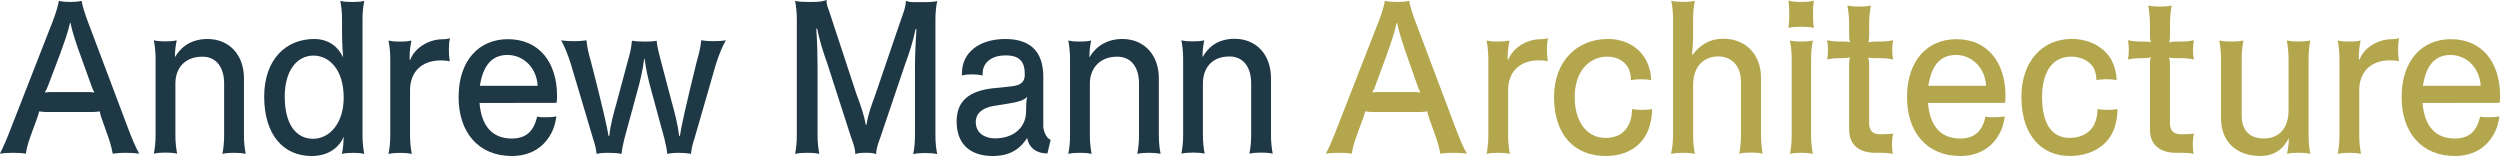 <svg viewBox="0 0 703.83 43.92" xmlns="http://www.w3.org/2000/svg">
<path class="a" d="m12.63 25.97c.42-.67.67-1.15 1.03-2.18l2.97-7.83c1.33-3.58 2.54-7.04 3.09-9.53h.12c.48 2.49 1.63 5.95 2.97 9.59l2.78 7.71c.36 1.03.54 1.52.97 2.24l-.06.06c-.79-.12-1.39-.12-2.42-.12h-8.9c-1.09 0-1.7 0-2.48.12l-.06-.06zm-12.63 17.23.06.06c1.03-.18 2.49-.24 3.64-.24 1.33 0 2.43.06 3.52.24l.06-.06c.36-2.24.85-3.58 1.82-6.25l1.21-3.28c.36-.97.49-1.4.73-2.31.79.12 1.33.18 2.43.18h12.18c1.09 0 1.7-.06 2.43-.18.12.79.3 1.33.67 2.37l1.15 3.22c.91 2.55 1.4 3.94 1.82 6.25l.06.06c1.15-.18 2.31-.24 3.58-.24 1.15 0 2.73.06 3.76.24l.06-.06c-.97-1.58-2.12-4.43-3.09-6.98l-11.41-30.27c-.67-1.76-1.52-4.43-1.7-5.64l-.06-.06c-1.09.24-1.83.3-3.05.3h-.24c-1.15 0-1.98-.06-3.01-.3l-.06.06c-.18 1.21-.97 3.82-1.7 5.64l-11.83 30.27c-.97 2.55-2.18 5.4-3.03 6.98z" fill="#1e3845"/>
<path d="m43.31 43.26c1.03-.24 2.12-.3 3.28-.3s2.24.06 3.28.3c-.3-1.58-.49-3.28-.49-5.22v-14.56c0-4.25 2.62-7.52 7.59-7.52 4 0 6.13 3.09 6.13 7.52v14.62c0 1.94-.18 3.64-.49 5.22 1.03-.24 2.12-.3 3.28-.3s2.24.06 3.28.3c-.3-1.58-.49-3.28-.49-5.22v-16.08c0-6.67-4.25-11.04-10.25-11.04-5.64 0-8.14 3.34-9.11 5.04l-.06-.06v-.36c0-1.27.18-2.79.49-4.25-1.03.24-2.06.3-3.22.3s-2.18-.06-3.22-.3c.3 1.58.49 3.28.49 5.22v21.48c0 1.94-.18 3.64-.49 5.22z" fill="#1e3845"/>
<path d="m80.16 27.18c0-7.28 3.43-11.53 8.1-11.53 4.33 0 8.5 3.82 8.5 11.83 0 7.28-4.01 11.59-8.62 11.59s-7.98-3.82-7.98-11.89zm7.59 16.74c4.91 0 7.84-2.59 8.99-5.44 0 1.82-.18 3.4-.49 4.85.97-.24 2.06-.3 3.15-.3s2.18.06 3.15.3c-.3-1.58-.49-3.28-.49-5.22v-32.63c0-1.94.18-3.64.49-5.22-1.03.24-2.12.3-3.28.3h-.18c-1.15 0-2.24-.06-3.28-.3.3 1.58.49 3.28.49 5.22v4.19c0 2.43.18 4.91.3 6.49-1.21-2.67-3.78-5.18-8.14-5.18-8.07 0-14.08 5.88-14.08 16.2 0 10.86 5.46 16.74 13.35 16.74z" fill="#1e3845"/>
<path d="m109.37 43.34c1.03-.24 2.12-.3 3.28-.3s2.24.06 3.28.3c-.3-1.58-.49-3.28-.49-5.22v-12.68c0-5.1 3.15-8.43 8.68-8.43.79 0 1.76.06 2.43.24l.06-.06c-.18-1.33-.24-1.94-.24-3.28v-.06c0-1.15.06-2 .3-3.03l-.06-.06c-.61.24-1.46.3-2 .3-4.25 0-8.01 2.73-9.1 5.76l-.18-.06v-.97c0-1.64.24-3.03.49-4.37-1.03.24-2.06.3-3.22.3s-2.18-.06-3.22-.3c.3 1.58.49 3.28.49 5.22v21.48c0 1.94-.18 3.64-.49 5.22z" fill="#1e3845"/>
<path d="m135.11 24.15c.79-5.22 3.04-8.68 7.75-8.68 4.39 0 8.21 3.46 8.51 8.68zm8.98 19.77c6.17 0 10.24-3.38 11.94-8.36.24-.85.49-1.82.61-2.73l-.06-.06c-.85.18-1.76.24-2.85.24-.97 0-1.59 0-2.5-.18-.92 3.91-2.93 6.17-7.13 6.17-5.36 0-8.55-3.34-9.1-10.01l21.71-.04c.06-.49.12-1.4.12-1.94 0-9.34-4.94-15.98-13.86-15.98-7.97 0-13.86 5.83-13.86 16.33 0 9.95 5.64 16.56 14.99 16.56z" fill="#1e3845"/>
<path d="m167.96 43.26.06.06c.85-.24 2.06-.3 3.09-.3 1.15 0 2.79.06 3.82.3l.06-.06c.12-1.33.42-2.61.79-4.19l3.7-13.59c.73-2.67 1.46-5.52 1.88-8.92h.12c.42 3.4 1.15 6.25 1.88 8.92l3.7 13.59c.36 1.58.67 2.85.79 4.19l.06.06c.73-.18 1.88-.3 2.91-.3 1.15 0 2.61.06 3.64.3l.06-.06c.18-1.33.42-2.67.97-4.19l6.04-20.93c.85-2.67 1.88-5.22 2.79-6.73l-.06-.06c-.97.18-2.31.24-3.46.24-1.27 0-2.18-.06-3.34-.24l-.06.06c-.18 1.94-.55 3.46-1.27 6.01-2.86 11.61-4.42 18.54-4.71 20.81h-.24c-.36-3.4-1.46-7.34-1.94-9.04l-3.52-13.35c-.42-1.58-.73-3.03-.85-4.31l-.06-.06c-.85.18-2.06.24-3.09.24-1.15 0-2.73-.06-3.76-.24l-.06.06c-.12 1.33-.36 2.85-.79 4.31l-3.58 13.35c-.49 1.64-1.64 5.64-2 9.04h-.24c-.28-2.26-1.92-9.2-4.9-20.81-.73-2.55-1.09-4.06-1.27-6.01l-.06-.06c-1.15.18-2.18.24-3.46.24-1.09 0-2.61-.06-3.52-.24l-.06.06c.85 1.52 1.94 4.13 2.73 6.73l6.23 20.93c.55 1.64.85 2.91.97 4.19z" fill="#1e3845"/>
<path class="b" d="m243.46 43.01h.55zm-19.6.31c1.03-.24 2.12-.3 3.28-.3h.24c1.15 0 2.24.06 3.28.3-.3-1.58-.49-3.28-.49-5.22v-19.05c0-2.55-.06-6.55-.36-10.98h.24c.61 3.03 1.7 6.67 2.85 9.77l6.62 20.57c.67 1.82 1.27 3.4 1.27 4.97.91-.36 1.88-.36 2.97-.36 1.03 0 2 0 2.91.36 0-1.58.61-3.15 1.27-4.97l6.92-20.45c1.15-3.09 2.31-6.73 2.91-9.77h.24c-.3 4.43-.42 8.43-.42 10.98v18.99c0 1.94-.18 3.64-.49 5.22 1.03-.24 2.12-.3 3.28-.3h.18c1.15 0 2.24.06 3.28.3-.3-1.58-.49-3.28-.49-5.22v-32.64c0-1.94.18-3.64.49-5.22-1.03.24-2.12.3-3.28.3h-2.31c-1.15 0-2.24.06-3.22-.36 0 1.58-.61 3.15-1.27 4.97l-7.52 22.02c-.73 1.94-1.88 5.04-2.31 7.95h-.18c-.49-2.91-1.52-5.7-2.67-8.8l-7.65-23.24c-.42-1.09-.79-2.06-.73-3.15-1.52.61-3.22.55-5.16.55h-.42c-1.15 0-2.24-.06-3.28-.3.3 1.58.49 3.28.49 5.22v32.64c0 1.94-.18 3.64-.49 5.22z" fill="#1e3845"/>
<path d="m274.71 34.34c0-2.43 1.94-4 4.91-4.49l4.49-.73c2.31-.36 4.1-.83 5.01-1.8h.06c-.24.85-.3 2.37-.3 3.22v.79c0 4.49-3.43 7.63-8.77 7.63-2.73 0-5.4-1.4-5.4-4.61zm4.79 9.58c5.58 0 8.11-2.66 9.68-5.09.55 2.97 2.79 4.37 5.7 4.37.61-2.56.91-3.84.91-3.84-1.44-.53-2.07-2.97-2.07-3.75v-14.01c0-7.52-4.1-10.62-10.71-10.62-7.22 0-12.19 3.76-12.19 9.59 0 .24 0 .42-.06.67h.06c.97-.24 1.94-.3 2.79-.3h.18c.85 0 1.82.06 2.79.3h.06v-.49c0-3.4 2.85-5.16 6.43-5.16 4.25 0 5.44 2.01 5.44 5.4 0 2.18-1.17 3.06-4.02 3.36l-5.12.52c-6.55.79-10.05 3.56-10.05 9.33 0 6.73 4.22 9.72 10.17 9.72z" fill="#1e3845"/>
<path d="m300.76 43.32c1.03-.24 2.12-.3 3.28-.3s2.24.06 3.28.3c-.3-1.58-.49-3.28-.49-5.22v-14.56c0-4.25 2.74-7.58 7.71-7.58 4 0 6.13 3.09 6.13 7.52v14.62c0 1.94-.18 3.64-.49 5.22 1.03-.24 2.12-.3 3.28-.3s2.24.06 3.28.3c-.3-1.58-.49-3.28-.49-5.22v-16.08c0-6.67-4.25-11.04-10.25-11.04-5.64 0-8.26 3.4-9.23 5.1l-.06-.06v-.36c0-1.27.18-2.79.49-4.25-1.03.24-2.06.3-3.22.3s-2.18-.06-3.22-.3c.3 1.58.49 3.28.49 5.22v21.48c0 1.94-.18 3.64-.49 5.22z" fill="#1e3845"/>
<path d="m332.59 43.26c1.03-.24 2.12-.3 3.28-.3s2.24.06 3.28.3c-.3-1.58-.49-3.28-.49-5.22v-14.56c0-4.25 2.47-7.58 7.45-7.58 4 0 6.13 3.09 6.13 7.52v14.62c0 1.94-.18 3.64-.49 5.22 1.03-.24 2.12-.3 3.28-.3s2.24.06 3.28.3c-.3-1.58-.49-3.28-.49-5.22v-16.08c0-6.67-4.25-11.04-10.25-11.04-5.64 0-7.99 3.4-8.96 5.1l-.06-.06v-.36c0-1.27.18-2.79.49-4.25-1.03.24-2.06.3-3.22.3s-2.18-.06-3.22-.3c.3 1.58.49 3.28.49 5.22v21.48c0 1.94-.18 3.64-.49 5.22z" fill="#1e3845"/><g fill="#b4a64d">
<path class="c" d="m386.34 25.97c.41-.67.65-1.15 1-2.18l2.88-7.83c1.29-3.58 2.47-7.04 3-9.53h.12c.47 2.49 1.59 5.95 2.88 9.59l2.71 7.71c.35 1.03.53 1.52.94 2.24l-.06.06c-.76-.12-1.35-.12-2.35-.12h-8.65c-1.06 0-1.65 0-2.41.12zm-13.04 17.23.06.06c1.03-.18 2.49-.24 3.64-.24 1.33 0 2.43.06 3.52.24l.06-.06c.36-2.24.85-3.58 1.82-6.25l1.21-3.28c.36-.97.49-1.4.73-2.31.79.12 1.33.18 2.43.18h12.64c1.09 0 1.7-.06 2.43-.18.12.79.3 1.33.67 2.37l1.15 3.22c.91 2.55 1.4 3.94 1.82 6.25l.06.06c1.15-.18 2.31-.24 3.58-.24 1.15 0 2.73.06 3.76.24l.06-.06c-.97-1.58-2.12-4.43-3.09-6.98l-11.41-30.27c-.67-1.76-1.52-4.43-1.7-5.64l-.06-.06c-1.09.24-1.84.3-3.05.3h-.24c-1.15 0-2.43-.06-3.46-.3l-.06.06c-.18 1.21-.97 3.82-1.7 5.64l-11.83 30.27c-.97 2.55-2.18 5.4-3.03 6.98z"/>
<path d="m418.51 43.32c1.03-.24 2.12-.3 3.28-.3s2.24.06 3.28.3c-.3-1.58-.49-3.28-.49-5.22v-12.68c0-5.1 3.15-8.43 8.68-8.43.79 0 1.76.06 2.43.24l.06-.06c-.18-1.33-.24-1.94-.24-3.28v-.06c0-1.15.06-2 .3-3.03l-.06-.06c-.61.24-1.46.3-2 .3-4.25 0-8.01 2.73-9.1 5.76l-.18-.06v-.97c0-1.64.24-3.03.49-4.37-1.03.24-2.06.3-3.22.3s-2.18-.06-3.22-.3c.3 1.58.49 3.28.49 5.22v21.48c0 1.94-.18 3.64-.49 5.22z"/>
<path d="m452.01 43.92c6.31 0 10.44-3.03 12.13-7.58.61-1.7.97-3.52.97-5.58l-.06-.06c-.79.18-2 .24-2.79.24s-1.94-.06-2.73-.24l-.06.06c0 1.46-.24 2.73-.73 3.88-1.09 2.67-3.34 4.19-6.67 4.19-5.46 0-8.74-4.67-8.74-11.53s3.76-11.35 9.22-11.35c2.79 0 4.97 1.33 6.01 3.46.36.91.61 1.94.61 3.09l.06.06c.79-.18 2-.24 2.79-.24s2 .06 2.79.24l.06-.06c-.06-2-.55-3.7-1.27-5.22-1.94-3.94-6.01-6.31-10.92-6.31-8.8 0-15.17 6.37-15.17 16.32 0 10.98 6.01 16.62 14.5 16.62z"/>
<path d="m470.48 43.32h.06c1.03-.24 2.12-.3 3.28-.3h.06c1.15 0 2.24.06 3.28.3-.3-1.58-.49-3.28-.49-5.22v-14.2c0-5.46 3.22-8.01 7.1-8.01s6.37 2.79 6.37 7.22v14.92c0 1.94-.18 3.64-.49 5.22 1.03-.24 2.12-.3 3.28-.3h.06c1.15 0 2.24.06 3.28.3-.3-1.58-.49-3.28-.49-5.22v-16.14c0-6.49-4.25-10.98-10.56-10.98-4.55 0-7.04 2.37-8.68 4.49l-.18-.06c.18-1.64.3-3.46.3-5.34v-4.55c0-1.94.18-3.64.49-5.22-1.03.24-2.12.3-3.28.3h-.06c-1.15 0-2.24-.06-3.28-.3.3 1.58.49 3.28.49 5.22v32.64c0 1.94-.24 3.64-.55 5.22z"/>
<path d="m503.93 43.32c1.03-.24 2.06-.3 3.22-.3s2.18.06 3.22.3c-.3-1.58-.49-3.28-.49-5.22v-21.48c0-1.94.18-3.64.49-5.22-1.03.24-2.06.3-3.22.3s-2.18-.06-3.22-.3c.3 1.58.49 3.28.49 5.22v21.48c0 1.94-.18 3.64-.49 5.22zm-.43-35.55.06.06c.73-.18 2.06-.3 3.52-.3 1.58 0 2.79.12 3.52.3l.06-.06c-.18-.97-.24-2.18-.24-3.76 0-1.46.06-2.85.24-3.76l-.06-.06c-.73.24-1.94.36-3.52.36-1.46 0-2.79-.12-3.52-.36l-.06.06c.18 1.15.24 2.43.24 3.76s-.06 2.73-.24 3.76z"/>
<path d="m532.83 43.32.06-.06c-.18-.79-.24-2-.24-2.79 0-.85.12-1.94.3-2.79l-.06-.06c-.79.12-2.18.18-3.03.18h-.49c-1.94 0-3.15-.85-3.15-3.09v-16.08c0-1.09 0-1.52-.24-2.37l.06-.06c.79.18 1.15.18 3.22.18 1.4 0 2.61.12 3.64.36l.06-.06c-.18-.85-.24-1.64-.24-2.67s.06-1.76.24-2.61l-.06-.06c-1.03.24-2.24.36-3.64.36-1.88 0-2.18 0-3.15.24l-.06-.06c.18-.91.18-1.33.18-2.43v-2.67c0-1.94.18-3.64.49-5.22-1.03.24-2.12.3-3.28.3h-.06c-1.15 0-2.24-.06-3.28-.3.3 1.58.49 3.28.49 5.22v2.67c0 1.09 0 1.52.24 2.37l-.06.06c-.79-.18-1.21-.18-2.73-.18-1.4 0-2.55-.12-3.58-.36l-.06.06c.18.85.24 1.58.24 2.61s-.06 1.82-.24 2.67l.06.06c1.03-.24 2.18-.36 3.58-.36 1.58 0 1.88 0 2.67-.24l.06.06c-.18.91-.18 1.33-.18 2.43v17.84c0 4.55 3.09 6.55 7.34 6.55h1.82c.85 0 2.31.06 3.09.3z"/>
<path d="m542.89 24.15c.79-5.22 3.04-8.68 7.75-8.68 4.39 0 8.21 3.46 8.51 8.68zm8.98 19.77c6.17 0 10.24-3.38 11.94-8.36.24-.85.49-1.82.61-2.73l-.06-.06c-.85.18-1.76.24-2.85.24-.97 0-1.59 0-2.5-.18-.92 3.91-2.93 6.17-7.13 6.17-5.36 0-8.55-3.34-9.1-10.01l21.71-.04c.06-.49.12-1.4.12-1.94 0-9.34-4.94-15.98-13.86-15.98-7.97 0-13.86 5.83-13.86 16.33 0 9.95 5.64 16.56 14.99 16.56z"/>
<path d="m682.13 24.15c.79-5.22 3.04-8.68 7.75-8.68 4.39 0 8.21 3.46 8.51 8.68zm8.98 19.77c6.17 0 10.24-3.38 11.94-8.36.24-.85.49-1.82.61-2.73l-.06-.06c-.85.18-1.76.24-2.85.24-.97 0-1.59 0-2.5-.18-.92 3.91-2.93 6.17-7.13 6.17-5.36 0-8.55-3.34-9.1-10.01l21.71-.04c.06-.49.12-1.4.12-1.94 0-9.34-4.94-15.98-13.86-15.98-7.97 0-13.86 5.83-13.86 16.33 0 9.95 5.64 16.56 14.99 16.56z"/>
<path d="m582.61 43.92c6.31 0 10.86-3.03 12.56-7.58.61-1.7.97-3.52.97-5.58l-.06-.06c-.79.18-2 .24-2.79.24s-1.94-.06-2.73-.24l-.06.06c0 1.46-.24 2.73-.73 3.88-1.09 2.67-3.76 4.18-7.1 4.18-5.46 0-7.76-4.67-7.76-11.53s2.79-11.35 8.25-11.35c2.79 0 5.4 1.34 6.43 3.46.36.91.61 1.94.61 3.09l.06.06c.79-.18 2-.24 2.79-.24s2 .06 2.79.24l.06-.06c-.06-2-.55-3.7-1.27-5.22-1.94-3.94-6.43-6.31-11.34-6.31-8.37 0-14.2 6.37-14.2 16.32 0 10.98 5.82 16.62 13.53 16.62z"/>
<path d="m617.52 43.32.06-.06c-.18-.79-.24-2-.24-2.79 0-.85.12-1.94.3-2.79l-.06-.06c-.79.12-2.18.18-3.03.18h-.49c-1.94 0-3.15-.85-3.15-3.09v-16.08c0-1.09 0-1.52-.24-2.37l.06-.06c.79.18 1.15.18 3.22.18 1.4 0 2.61.12 3.64.36l.06-.06c-.18-.85-.24-1.64-.24-2.67s.06-1.76.24-2.61l-.06-.06c-1.03.24-2.24.36-3.64.36-1.88 0-2.18 0-3.15.24l-.06-.06c.18-.91.18-1.33.18-2.43v-2.67c0-1.94.18-3.64.49-5.22-1.03.24-2.12.3-3.28.3h-.06c-1.15 0-2.24-.06-3.28-.3.3 1.58.49 3.28.49 5.22v2.67c0 1.09 0 1.52.24 2.37l-.06.06c-.79-.18-1.21-.18-2.73-.18-1.4 0-2.55-.12-3.58-.36l-.06.06c.18.85.24 1.58.24 2.61s-.06 1.82-.24 2.67l.06.06c1.03-.24 2.18-.36 3.58-.36 1.58 0 1.88 0 2.67-.24l.06.06c-.18.91-.18 1.33-.18 2.43v17.84c0 4.55 3.09 6.55 7.34 6.55h1.82c.85 0 2.31.06 3.09.3z"/>
<path d="m636.21 43.92c4.55 0 6.82-2.37 8.15-5.04v.42c0 1.09-.18 2.61-.49 4 1.03-.24 2.12-.3 3.28-.3s2.24.06 3.28.3c-.3-1.58-.49-3.28-.49-5.22v-21.48c0-1.94.18-3.64.49-5.22-1.03.24-2.12.3-3.28.3h-.06c-1.15 0-2.24-.06-3.28-.3.3 1.58.49 3.28.49 5.22v14.5c0 4.73-2.45 7.89-6.94 7.89-3.94 0-6.25-2.18-6.25-6.55v-15.83c0-1.94.18-3.64.49-5.22-1.03.24-2.12.3-3.28.3h-.24c-1.15 0-2.24-.06-3.28-.3.3 1.58.49 3.28.49 5.22v16.74c0 6.61 4.49 10.56 10.92 10.56z"/>
<path d="m658.13 43.32c1.03-.24 2.12-.3 3.28-.3s2.24.06 3.28.3c-.3-1.58-.49-3.28-.49-5.22v-12.68c0-5.1 3.15-8.43 8.68-8.43.79 0 1.76.06 2.43.24l.06-.06c-.18-1.33-.24-1.94-.24-3.28v-.06c0-1.15.06-2 .3-3.03l-.06-.06c-.61.24-1.46.3-2 .3-4.25 0-8.01 2.73-9.1 5.76l-.18-.06v-.97c0-1.64.24-3.03.49-4.37-1.03.24-2.06.3-3.22.3s-2.18-.06-3.22-.3c.3 1.58.49 3.28.49 5.22v21.48c0 1.94-.18 3.64-.49 5.22z"/></g></svg>